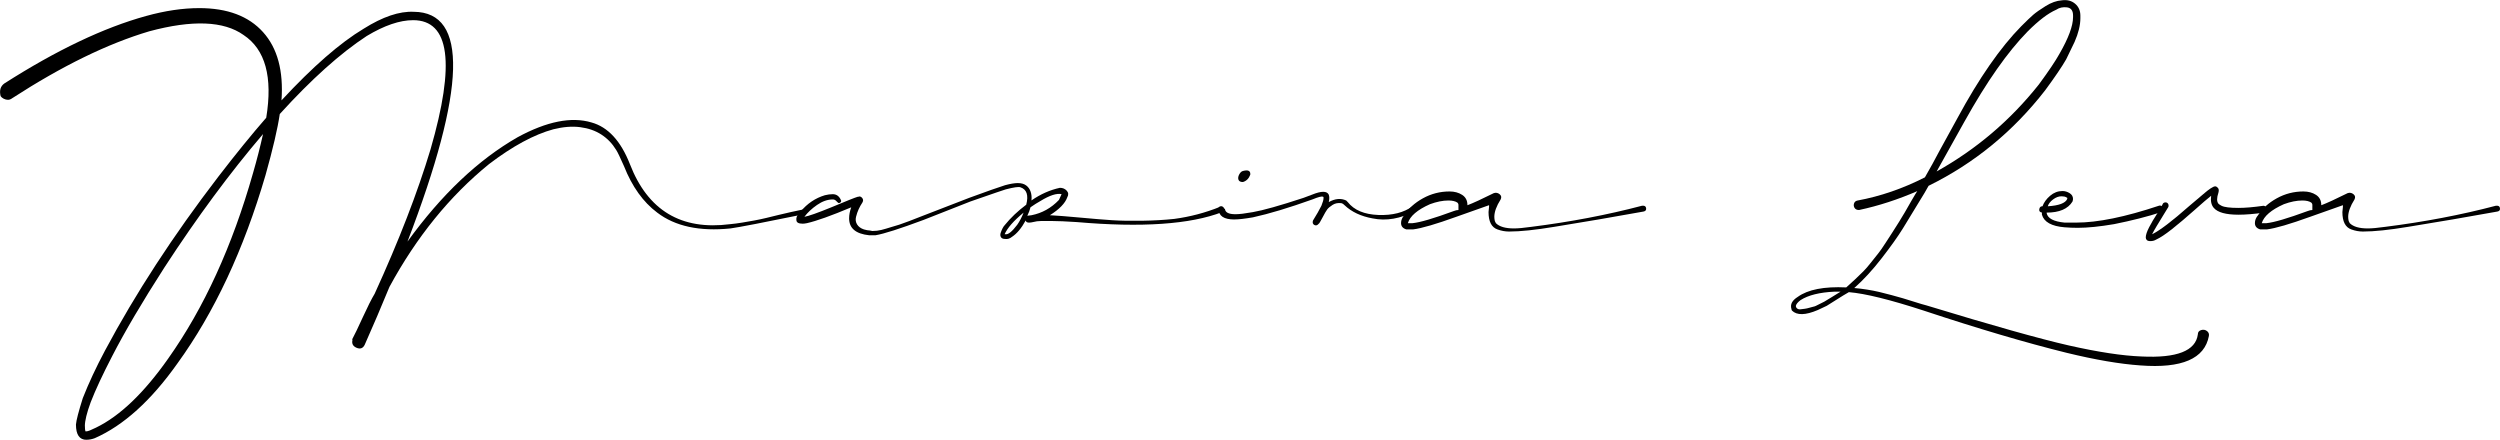 <svg xmlns="http://www.w3.org/2000/svg" id="Ebene_2" viewBox="0 0 570.09 100.29"><g id="Ebene_6"><g><path d="M19.72,100.29c-1.6,0-2.4-1.16-2.4-3.49.08-.96.6-2.97,1.56-6.01,1.36-3.45,3.04-7.05,5.05-10.82,6.97-13.06,15.58-26.28,25.84-39.66,4.01-5.21,7.65-9.69,10.94-13.46,1.52-9.29-.2-15.58-5.17-18.87-4.49-3.2-11.66-3.49-21.51-.84-9.46,2.81-19.87,7.89-31.25,15.26-.32.24-.64.36-.96.36s-.64-.08-.96-.24c-.32-.16-.56-.36-.72-.6-.32-1.28-.04-2.24.84-2.88C12.91,11.42,23.69,6.3,33.3,3.65c4.33-1.2,8.37-1.8,12.14-1.8,6.41,0,11.26,1.82,14.54,5.47,3.29,3.65,4.69,8.83,4.21,15.57,7.13-7.69,13.38-13.14,18.75-16.35,4.33-2.72,8.13-4.01,11.42-3.85,12.42.08,11.94,17.55-1.44,52.4,7.77-10.74,16.15-18.67,25.12-23.8,6.65-3.61,12.26-4.73,16.83-3.37,3.77,1.04,6.69,4.21,8.77,9.5,4.09,10.58,11.7,15.14,22.84,13.7.88-.08,1.8-.2,2.76-.36.96-.16,1.88-.32,2.76-.48.88-.16,1.82-.36,2.82-.6,1-.24,1.9-.46,2.7-.66.8-.2,1.74-.42,2.83-.66,1.08-.24,2.02-.44,2.82-.6.48-.08.76.08.84.48,0,.32-.2.52-.6.6-9.38,1.92-14.98,3-16.83,3.25-7.05.72-12.62-.48-16.71-3.61-3.21-2.4-5.73-5.93-7.57-10.58-.88-2-1.48-3.25-1.8-3.73-.88-1.44-2-2.6-3.37-3.49-1.36-.88-2.97-1.44-4.81-1.68-1.84-.24-3.89-.08-6.13.48-4.41,1.2-9.3,3.85-14.66,7.93-8.97,7.29-16.55,16.63-22.72,28.01-1.84,4.49-3.73,8.89-5.65,13.22-.4.8-1.02,1.02-1.86.66-.84-.36-1.14-.98-.9-1.86h-.12c.56-1.04,1.38-2.74,2.46-5.11,1.08-2.36,1.98-4.15,2.7-5.35,5.53-12.1,9.78-23.08,12.74-32.93,5.69-19.63,4.37-29.45-3.97-29.45-3.05,0-6.57,1.2-10.58,3.61-6.01,3.93-12.62,9.86-19.83,17.79-.48,3.29-1.56,7.93-3.25,13.94-4.97,16.99-11.66,31.29-20.07,42.91-6.01,8.49-12.3,14.18-18.87,17.07-.64.24-1.28.36-1.92.36ZM19.36,97.16c0,.56.04.96.12,1.2h.24c.32,0,1.04-.28,2.16-.84,5.45-2.64,10.94-7.89,16.47-15.75,8.17-11.54,14.62-25.64,19.35-42.31.88-3.04,1.64-6.01,2.28-8.89-7.53,8.82-15.02,18.95-22.48,30.41-5.05,7.85-9.01,14.58-11.9,20.19-2.16,4.17-3.81,7.69-4.93,10.58-.88,2.4-1.32,4.21-1.32,5.41Z"></path><path d="M191.36,46.32c-.16,0-.36-.14-.6-.42-.24-.28-.52-.42-.84-.42-1.2,0-2.4.42-3.61,1.26s-2.16,1.74-2.88,2.7c.96-.16,3-.88,6.13-2.16,3.44-1.44,5.45-2.24,6.01-2.4h.12c.32-.16.62-.08.9.24.28.32.3.68.06,1.08-.32.48-.6.98-.84,1.5-.24.52-.44,1.1-.6,1.74-.16.64-.08,1.22.24,1.74.32.52.84.9,1.56,1.14.56.16,1,.24,1.32.24.08,0,.18.02.3.06.12.04.22.06.3.06.72,0,1.4-.08,2.04-.24.64-.16,1.4-.38,2.28-.66.88-.28,1.48-.46,1.8-.54,1.2-.4,3-1.08,5.41-2.04l10.58-4.09c3.92-1.44,6.65-2.4,8.17-2.88,1.2-.32,2.16-.48,2.88-.48.8,0,1.44.18,1.92.54.48.36.82.84,1.02,1.44.2.6.26,1.26.18,1.98,2.08-1.44,4.25-2.4,6.49-2.88.64,0,1.16.22,1.56.66.4.44.44.94.12,1.5-.48,1.36-1.8,2.73-3.97,4.09,1.6.08,3.91.26,6.91.54,3,.28,5.45.48,7.33.6,1.88.12,4.15.16,6.79.12,2.64-.04,5.09-.18,7.33-.42,3.61-.48,7.09-1.4,10.46-2.76.24-.08.46-.04.66.12.2.16.28.36.24.6-.04.24-.18.4-.42.48-7.29,2.81-18.35,3.57-33.17,2.28-2.48-.16-4.33-.24-5.53-.24h-2.64c-.32,0-.62.02-.9.06-.28.04-.58.1-.9.18-.32.08-.6.12-.84.12h-.12c-.4,0-.64-.16-.72-.48-.96,1.76-2,3-3.12,3.73-.48.4-1,.56-1.56.48-.48,0-.8-.14-.96-.42-.16-.28-.18-.6-.06-.96.12-.36.26-.7.42-1.02.16-.32.32-.56.48-.72,1.36-1.68,3-3.25,4.93-4.69.56-2.16.12-3.49-1.32-3.97-.4-.16-1.52,0-3.37.48-.08,0-2.76.92-8.05,2.76l-10.7,4.21c-5.37,2-9.01,3.17-10.94,3.49h-1.44c-3.05-.32-4.57-1.6-4.57-3.85,0-.8.16-1.64.48-2.52-4.57,1.92-7.93,3.12-10.1,3.61-.4.08-.72.12-.96.12-.96,0-1.44-.28-1.44-.84-.08-.64.24-1.28.96-1.92,1.52-1.84,3.37-3.08,5.53-3.73.64-.16,1.24-.24,1.8-.24.8,0,1.4.4,1.8,1.2.24.4.12.68-.36.84ZM233.42,48.48c-2.24,1.84-3.69,3.49-4.33,4.93h.12c.64.16,1.56-.56,2.76-2.16.56-.8,1.04-1.72,1.44-2.76ZM234.27,49.2c.16,0,.48-.04.96-.12,2.4-.48,4.49-1.64,6.25-3.49.16-.32.36-.76.6-1.32-1.12-.24-2.73.28-4.81,1.56-.72.4-1.48.88-2.28,1.44-.16.64-.4,1.28-.72,1.92Z"></path><path d="M281.5,50.05c-2.4,0-3.61-.8-3.61-2.4-.08-.4.12-.6.6-.6.32,0,.52.16.6.48v.12l.24-.12c0,.88.8,1.32,2.4,1.32.88,0,2.2-.16,3.97-.48,2.32-.4,6.17-1.48,11.54-3.25l1.92-.72c2.16-.88,3.44-.88,3.85,0,.08.24.12.48.12.72,0,.32-.04.64-.12.96,1.44-.8,2.76-.92,3.97-.36l.36.36c1.44,1.84,3.77,2.82,6.97,2.94,3.2.12,5.81-.54,7.81-1.98.24-.16.46-.16.66,0,.2.16.3.34.3.54s-.12.38-.36.54c-3.37,1.76-6.61,2.33-9.74,1.68-2.64-.48-4.77-1.48-6.37-3-.32-.32-.6-.48-.84-.48-.72-.08-1.36.06-1.92.42-.56.36-.96.7-1.2,1.02-.24.32-.6.94-1.08,1.86-.48.92-.76,1.38-.84,1.38-.32.4-.66.5-1.02.3-.36-.2-.46-.54-.3-1.02.8-1.28,1.44-2.4,1.92-3.37.32-.8.48-1.36.48-1.68v-.24c0-.08-.04-.12-.12-.12-.24-.16-1.04.04-2.4.6-5.37,1.92-9.9,3.29-13.58,4.09-1.84.32-3.25.48-4.21.48ZM283.43,41.51c-.56,0-.9-.18-1.02-.54-.12-.36-.06-.76.18-1.2.24-.44.52-.7.84-.78,1.2-.32,1.76-.04,1.68.84-.32.88-.88,1.44-1.68,1.68Z"></path><path d="M334.63,46.8c1.28-.48,3.28-1.4,6.01-2.76.48-.16.92-.08,1.32.24.4.32.48.72.24,1.2-.96,1.52-1.44,2.85-1.44,3.97,0,.32.04.64.12.96l.24.48c.8.8,2.16,1.2,4.09,1.2.96,0,2.28-.12,3.97-.36,8.89-1.12,17.31-2.72,25.24-4.81.64-.08.96.16.96.72,0,.32-.2.52-.6.6l-10.22,1.8-10.1,1.68c-4.33.72-7.77,1.08-10.34,1.08-.88,0-1.76-.16-2.64-.48-1.36-.48-2.04-1.8-2.04-3.97l.12-1.2v-.36l-7.45,2.64c-4.65,1.68-7.93,2.64-9.86,2.88h-1.56c-.8-.24-1.2-.72-1.2-1.44,0-.64.24-1.24.72-1.8.96-1.52,2.38-2.8,4.27-3.85,1.88-1.04,3.91-1.56,6.07-1.56,1.12,0,2.08.26,2.88.78.8.52,1.2,1.3,1.2,2.34ZM332.58,47.4v-.72c0-.16-.08-.32-.24-.48-.48-.32-1.16-.48-2.04-.48-1.28,0-2.69.28-4.21.84-2.88,1.28-4.57,2.73-5.05,4.33h1.08c1.68-.16,4.81-1.08,9.38-2.76.4-.16.76-.24,1.08-.24v-.48Z"></path><path d="M437.27,43.56c-4.41,1.92-8.85,3.37-13.34,4.33-.48,0-.82-.16-1.02-.48-.2-.32-.24-.66-.12-1.02.12-.36.38-.58.78-.66,5.21-.96,10.34-2.72,15.38-5.29,1.2-2.08,2.32-4.13,3.37-6.13l4.09-7.45c4.89-9.05,9.74-16.03,14.54-20.91,1.2-1.2,2.1-2.06,2.7-2.58.6-.52,1.54-1.18,2.82-1.98,1.28-.8,2.52-1.24,3.73-1.32,1.2-.16,2.2.1,3,.78.8.68,1.2,1.58,1.2,2.7v.6c0,1.6-.44,3.41-1.32,5.41l-1.92,3.97c-.96,1.68-2.57,4.05-4.81,7.09-7.29,9.38-16.15,16.63-26.56,21.75-.24.4-.56.96-.96,1.68-2.08,3.45-3.71,6.11-4.87,7.99-1.16,1.88-2.79,4.17-4.87,6.85-2.08,2.69-4.17,4.95-6.25,6.79.96.08,1.94.2,2.94.36,1,.16,1.92.34,2.76.54.84.2,1.78.44,2.82.72,1.04.28,1.9.52,2.58.72.68.2,1.58.48,2.71.84,1.12.36,2,.62,2.64.78,14.98,4.57,25.8,7.61,32.45,9.13,6.73,1.52,12.26,2.36,16.59,2.52,8.09.4,12.38-1.28,12.86-5.05,0-.48.24-.8.72-.96.48-.16.92-.1,1.32.18.4.28.56.66.48,1.14-.96,5.21-6.17,7.45-15.63,6.73-4.65-.32-10.26-1.28-16.83-2.88-9.38-2.32-20.23-5.53-32.57-9.62-7.61-2.48-13.3-3.89-17.07-4.21-.08,0-1.76,1.04-5.05,3.12l-2.04.96c-2.81,1.2-4.77,1.24-5.89.12-.08-.16-.12-.28-.12-.36-.32-1.04.16-1.96,1.44-2.76,2.32-1.68,6.01-2.4,11.06-2.16.64-.56,1.32-1.18,2.04-1.86.72-.68,1.34-1.28,1.86-1.8.52-.52,1.14-1.24,1.86-2.16.72-.92,1.26-1.6,1.62-2.04.36-.44.9-1.22,1.62-2.34.72-1.12,1.2-1.86,1.44-2.22.24-.36.76-1.18,1.56-2.46.8-1.28,1.26-2.04,1.38-2.28.12-.24.6-1.08,1.44-2.52.84-1.44,1.3-2.2,1.38-2.28ZM419.73,66.51h-1.44c-3.37.16-5.93.8-7.69,1.92-.64.48-1,.92-1.08,1.32,0,.24.1.44.3.6.2.16.46.22.78.18.32-.04.64-.08.96-.12.32-.04.68-.12,1.08-.24.4-.12.7-.2.9-.24.2-.04.38-.1.54-.18l1.92-.96c.24-.16.8-.5,1.68-1.02.88-.52,1.56-.94,2.04-1.26ZM441.6,39.11c9.05-5.05,16.83-11.66,23.32-19.83,2.24-3.04,3.8-5.37,4.69-6.97,2.08-3.61,3.12-6.41,3.12-8.41v-.36c0-1.12-.46-1.74-1.38-1.86-.92-.12-1.74.06-2.46.54-1.84.8-4.01,2.45-6.49,4.93-4.57,4.65-9.38,11.5-14.42,20.55l-4.09,7.33c-.8,1.44-1.56,2.81-2.28,4.09Z"></path><path d="M465.76,47.04c.32-.88.9-1.68,1.74-2.4.84-.72,1.78-1.08,2.82-1.08.56,0,1.1.16,1.62.48.52.32.78.76.78,1.32,0,.16-.04.36-.12.6-1.04,1.68-3,2.52-5.89,2.52v.12c.24,1.2,1.6,1.92,4.09,2.16h2.64c4.89,0,11.18-1.28,18.87-3.85.24-.08.48-.04.72.12.24.16.36.38.36.66s-.16.5-.48.66c-3.21,1.04-6.81,1.96-10.82,2.76-3.29.56-6.05.84-8.29.84-1.04,0-2.04-.04-3-.12-2.96-.24-4.69-1.2-5.17-2.88v-.48c-.48-.08-.68-.34-.6-.78.08-.44.32-.66.72-.66ZM466.96,47.04c2.56-.16,4.04-.72,4.45-1.68v-.24c-.24-.16-.46-.26-.66-.3-.2-.04-.42-.06-.66-.06-.64,0-1.28.24-1.92.72-.64.48-1.04,1-1.2,1.56Z"></path><path d="M516.12,46.92c.16,0,.3.04.42.12.12.08.22.18.3.3.08.12.12.22.12.3,0,.48-.2.76-.6.84-2.33.32-4.29.48-5.89.48-2.88,0-4.77-.52-5.65-1.56-.56-.64-.76-1.56-.6-2.76-.72.56-2,1.66-3.85,3.31-1.84,1.64-3.53,3.06-5.05,4.27-1.52,1.2-2.72,2-3.61,2.4-.4.24-.84.36-1.32.36-.4,0-.68-.08-.84-.24-.16-.16-.24-.36-.24-.6,0-.56.26-1.34.78-2.34.52-1,1.12-2.02,1.8-3.06.68-1.04,1.1-1.76,1.26-2.16.08-.24.26-.38.54-.42.28-.04.5.04.66.24.16.2.2.46.12.78-.24.4-.62,1.02-1.14,1.86-.52.84-1.02,1.66-1.5,2.46-.48.8-.84,1.44-1.08,1.92,1.68-.8,4.53-2.96,8.53-6.49,1.44-1.2,2.48-2.08,3.12-2.64.64-.56,1.2-1,1.68-1.32.48-.32.84-.48,1.08-.48.16,0,.32.08.48.24.32.24.4.64.24,1.2-.4,1.2-.4,2.04,0,2.52.16.16.4.32.72.48.32.16.8.28,1.44.36.64.08,1.44.12,2.4.12,1.52,0,3.41-.16,5.65-.48Z"></path><path d="M529.34,46.8c1.28-.48,3.28-1.4,6.01-2.76.48-.16.92-.08,1.32.24.4.32.48.72.24,1.2-.96,1.52-1.44,2.85-1.44,3.97,0,.32.04.64.12.96l.24.48c.8.8,2.16,1.2,4.09,1.2.96,0,2.28-.12,3.97-.36,8.89-1.12,17.31-2.72,25.24-4.81.64-.08.96.16.96.72,0,.32-.2.52-.6.6l-10.22,1.8-10.1,1.68c-4.33.72-7.77,1.08-10.34,1.08-.88,0-1.76-.16-2.64-.48-1.36-.48-2.04-1.8-2.04-3.97l.12-1.2v-.36l-7.45,2.64c-4.65,1.68-7.93,2.64-9.86,2.88h-1.56c-.8-.24-1.2-.72-1.2-1.44,0-.64.24-1.24.72-1.8.96-1.52,2.38-2.8,4.27-3.85,1.88-1.04,3.91-1.56,6.07-1.56,1.12,0,2.08.26,2.88.78.8.52,1.2,1.3,1.2,2.34ZM527.3,47.4v-.72c0-.16-.08-.32-.24-.48-.48-.32-1.16-.48-2.04-.48-1.28,0-2.69.28-4.21.84-2.88,1.28-4.57,2.73-5.05,4.33h1.08c1.68-.16,4.81-1.08,9.38-2.76.4-.16.76-.24,1.08-.24v-.48Z"></path></g></g></svg>